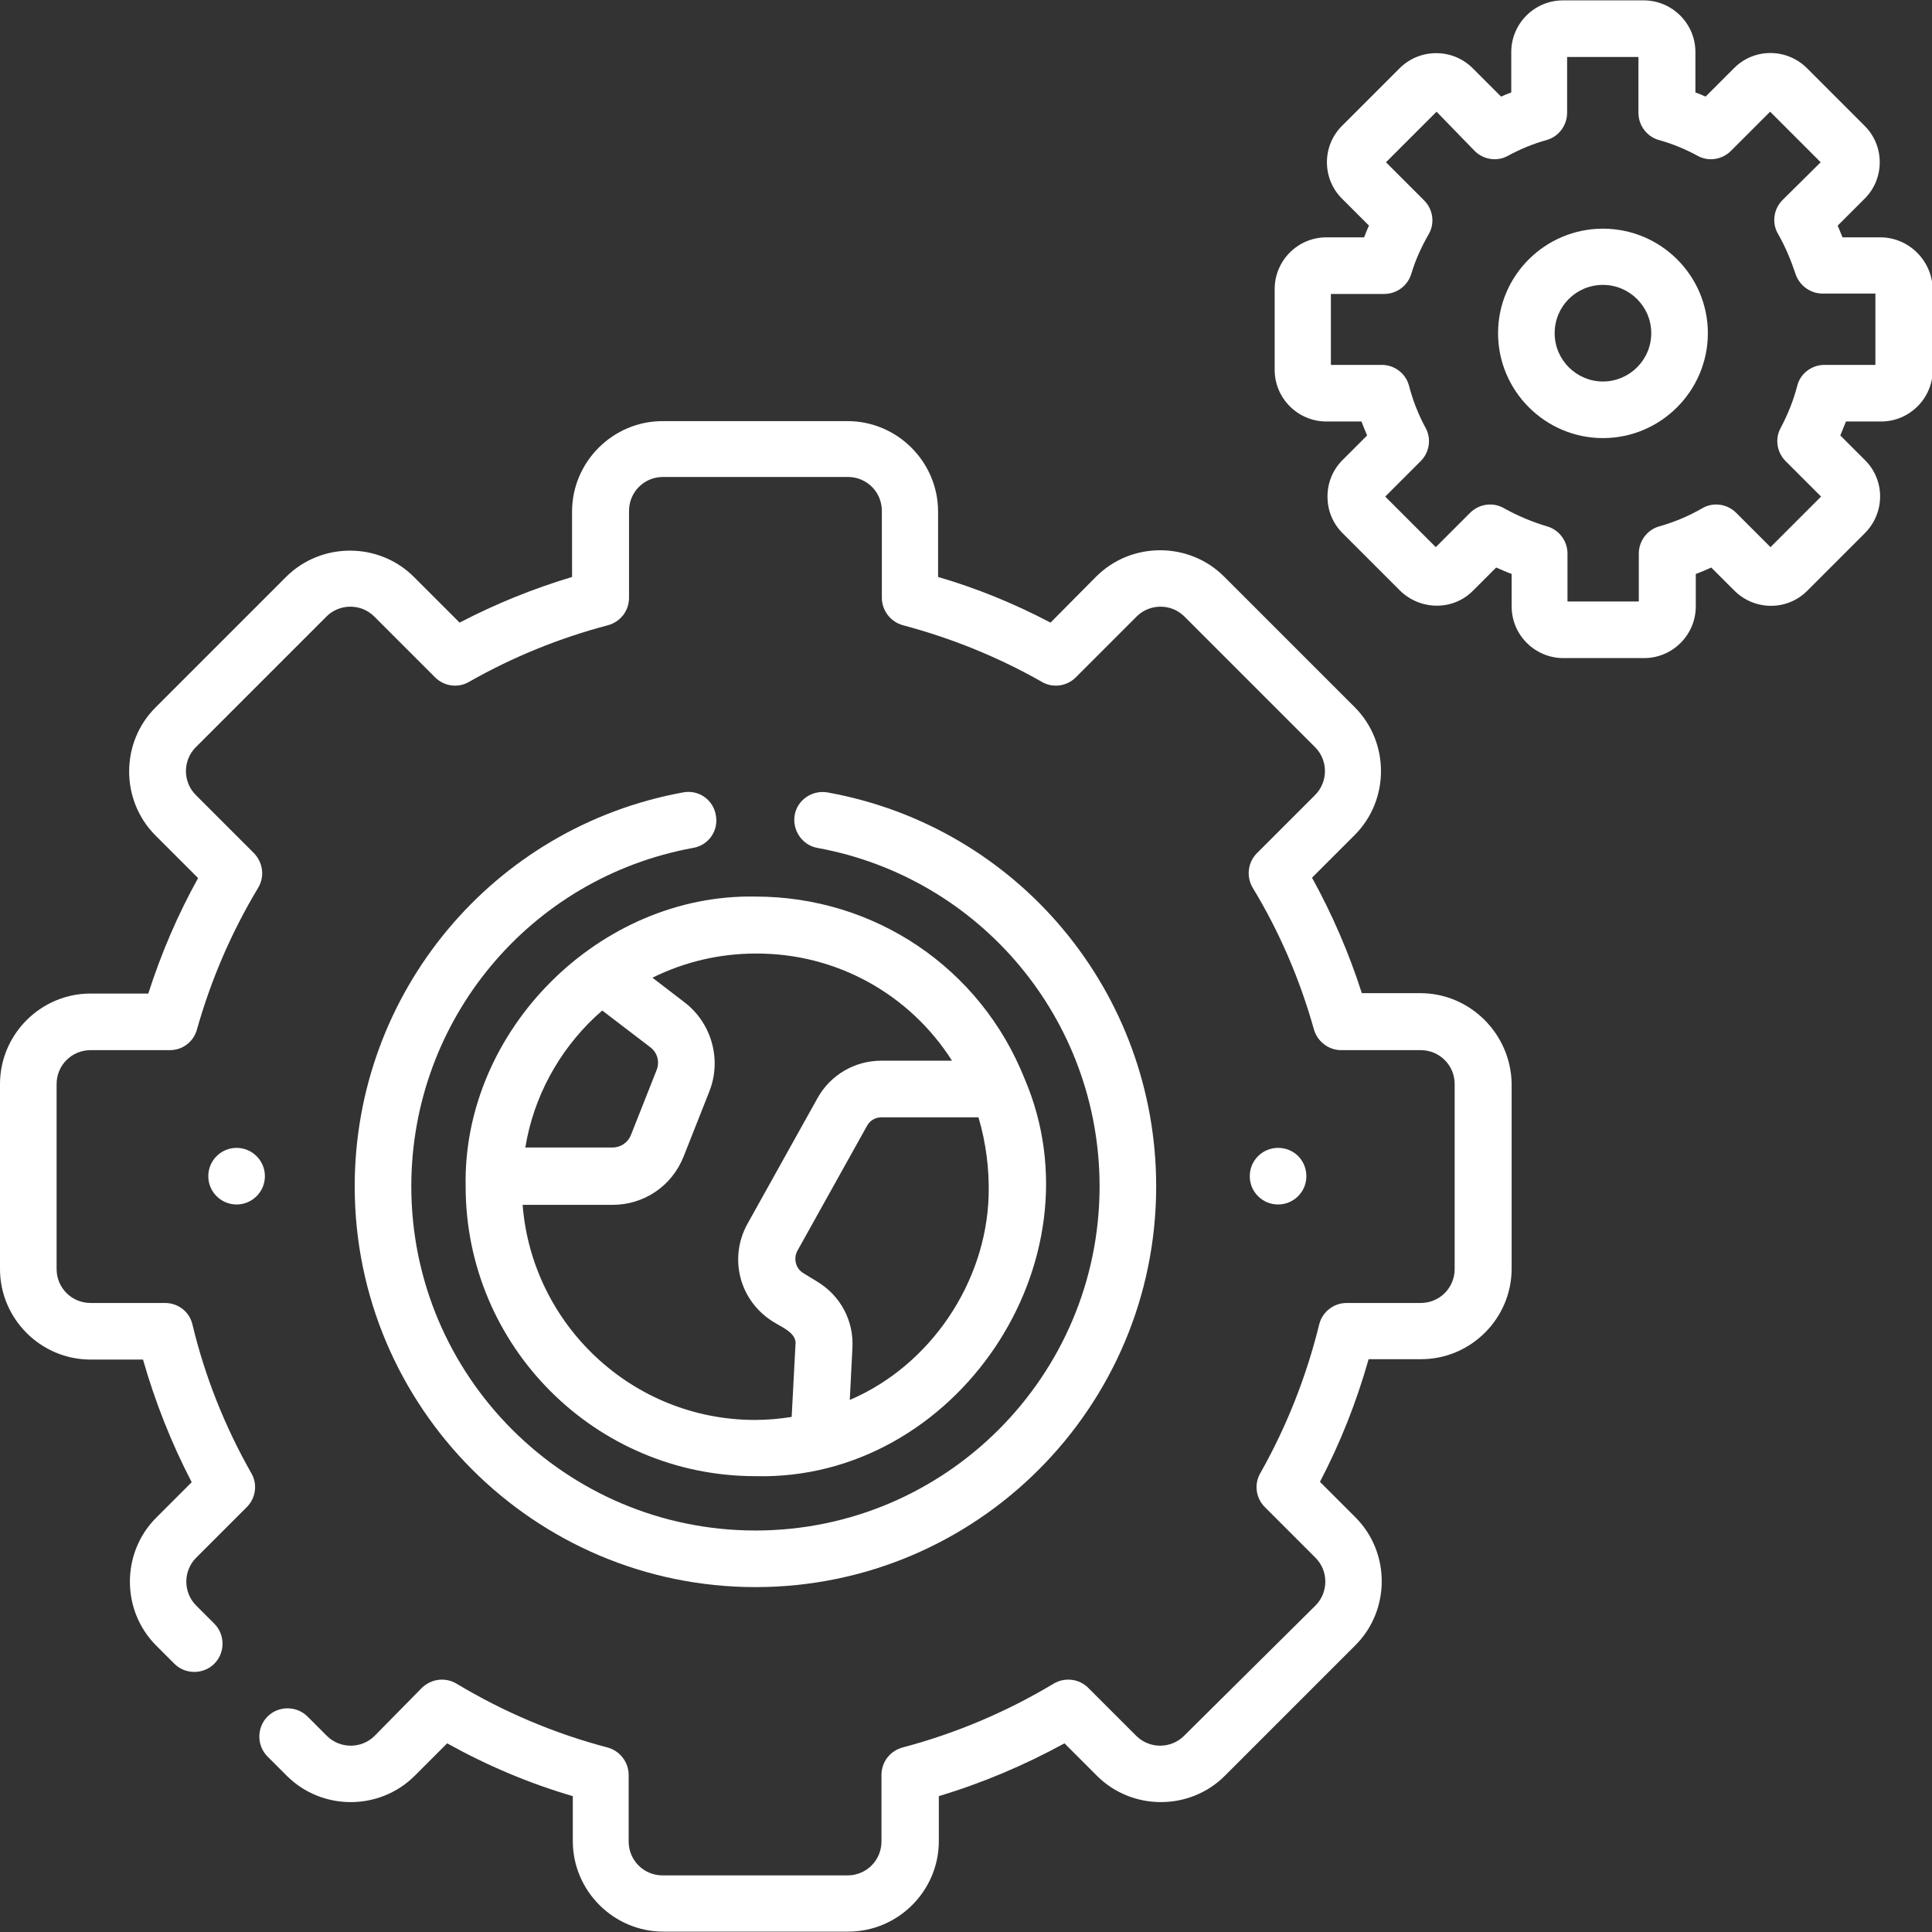<?xml version="1.0" encoding="utf-8"?>
<!-- Generator: Adobe Illustrator 27.4.0, SVG Export Plug-In . SVG Version: 6.00 Build 0)  -->
<svg version="1.1" id="Livello_1" xmlns="http://www.w3.org/2000/svg" xmlns:xlink="http://www.w3.org/1999/xlink" x="0px" y="0px"
	 viewBox="0 0 512 512" style="enable-background:new 0 0 512 512;" xml:space="preserve">
<rect x="0" y="0" width="512" height="512" fill="#333333" stroke="none"/>
<style type="text/css">
	.st0{fill:#FFFFFF;}
</style>
<g>
	<g>
		<path class="st0" d="M338.7,319.2c4.1,0,7.5-3.3,7.5-7.5s-3.3-7.5-7.5-7.5c-4.1,0-7.5,3.3-7.5,7.5S334.6,319.2,338.7,319.2z"/>
		<path class="st0" d="M498.3,62.9h-10c-0.4-1-0.9-2.1-1.3-3.1l7.1-7.1c5.4-5.3,5.4-14.1,0-19.4l-15.2-15.2
			c-5.4-5.4-14.1-5.4-19.4,0l-7.5,7.5c-0.9-0.4-1.8-0.8-2.7-1.1V13.8c0-7.6-6.2-13.7-13.7-13.7h-21.4c-7.6,0-13.7,6.2-13.7,13.7
			v10.7c-0.9,0.3-1.8,0.7-2.7,1.1l-7.5-7.5c-5.4-5.4-14.1-5.3-19.4,0l-15.2,15.2c-5.4,5.3-5.4,14.1,0,19.4l7.1,7.1
			c-0.5,1-0.9,2.1-1.3,3.1h-10c-7.6,0-13.7,6.2-13.7,13.7V98c0,7.6,6.2,13.7,13.7,13.7h9.3c0.5,1.3,1,2.5,1.5,3.7l-6.5,6.5
			c-2.6,2.6-4,6-4,9.7s1.4,7.1,4,9.7l15.2,15.2c5.4,5.3,14.1,5.4,19.4,0l6.1-6.1c1.4,0.6,2.7,1.2,4.1,1.7v8.6
			c0,7.6,6.2,13.7,13.7,13.7h21.4c7.6,0,13.7-6.2,13.7-13.7v-8.6c1.4-0.5,2.8-1.1,4.1-1.7l6.1,6.1c5.4,5.4,14.1,5.4,19.4,0
			l15.2-15.2c5.4-5.4,5.4-14.1,0-19.4l-6.5-6.5c0.5-1.2,1-2.5,1.5-3.7h9.3c7.6,0,13.7-6.2,13.7-13.7V76.6
			C512,69,505.8,62.9,498.3,62.9z M497,96.7h-13.5c-3.4,0-6.4,2.3-7.2,5.5c-1,3.9-2.5,7.6-4.4,11.2c-1.6,2.9-1,6.5,1.3,8.8l9.4,9.4
			L469.2,145l-9.1-9.1c-2.4-2.4-6.1-2.9-9-1.2c-3.6,2.1-7.5,3.7-11.4,4.8c-3.2,0.9-5.4,3.9-5.4,7.2v12.7h-18.9v-12.7
			c0-3.3-2.2-6.3-5.4-7.2c-4-1.2-7.8-2.8-11.4-4.8c-2.9-1.7-6.6-1.2-9,1.2l-9.1,9.1l-13.4-13.4l9.4-9.4c2.3-2.3,2.9-5.9,1.3-8.8
			c-1.9-3.5-3.4-7.3-4.4-11.2c-0.9-3.3-3.9-5.5-7.2-5.5h-13.5V77.9h14.1c3.3,0,6.2-2.1,7.2-5.3c1.1-3.7,2.7-7.2,4.6-10.5
			c1.7-2.9,1.2-6.6-1.2-9l-10.1-10.1l13.4-13.4L390.8,40c2.3,2.3,5.9,2.9,8.8,1.3c3.3-1.8,6.7-3.2,10.3-4.2c3.2-0.9,5.4-3.9,5.4-7.2
			V15.1h18.9v14.8c0,3.3,2.2,6.3,5.4,7.2c3.6,1,7,2.4,10.3,4.2c2.9,1.6,6.5,1,8.8-1.3l10.4-10.4l13.4,13.4L472.4,53
			c-2.4,2.4-2.9,6.1-1.2,9c1.9,3.3,3.4,6.9,4.6,10.5c1,3.1,3.9,5.3,7.2,5.3H497L497,96.7L497,96.7z"/>
		<path class="st0" d="M424.8,60.6C409.5,60.6,397,73,397,88.3s12.5,27.8,27.8,27.8s27.8-12.5,27.8-27.8S440.1,60.6,424.8,60.6z
			 M424.8,101.1c-7,0-12.8-5.7-12.8-12.8s5.7-12.8,12.8-12.8c7,0,12.8,5.7,12.8,12.8S431.8,101.1,424.8,101.1z"/>
		<path class="st0" d="M376.4,263.2h-15.5c-3.4-10.6-7.8-20.8-13.2-30.6l11.3-11.3c9.3-9.3,9.3-24.6,0-33.9l-34.6-34.6
			c-9.3-9.3-24.6-9.3-33.9,0L278.4,165c-9.5-5-19.5-9.1-29.8-12.1v-17.3c0-13.2-10.8-24-24-24h-49c-13.2,0-24,10.8-24,24v17.3
			c-10.3,3.1-20.2,7.1-29.8,12.1l-12.1-12.1c-9.3-9.3-24.6-9.3-33.9,0l-34.6,34.6c-9.3,9.3-9.3,24.6,0,33.9l11.3,11.3
			c-5.4,9.7-9.8,20-13.2,30.6H24c-13.2,0-24,10.8-24,24v49c0,13.2,10.8,24,24,24h13.9c3.2,11.2,7.5,22.1,12.9,32.5l-9.4,9.4
			c-9.3,9.3-9.3,24.6,0,33.9l4.8,4.8c2.9,2.9,7.7,2.9,10.6,0c2.9-2.9,2.9-7.7,0-10.6l-4.8-4.8c-3.5-3.5-3.5-9.2,0-12.7l13.4-13.4
			c2.4-2.4,2.9-6.1,1.2-9c-7-12.3-12.3-25.6-15.6-39.4c-0.8-3.4-3.8-5.7-7.3-5.7H24c-5,0-9-4-9-9v-49c0-5,4-9,9-9H45
			c3.4,0,6.3-2.2,7.2-5.5c3.7-13.1,9.1-25.7,16.2-37.5c1.8-3,1.3-6.7-1.1-9.2l-15.4-15.4c-3.5-3.5-3.5-9.2,0-12.7l34.6-34.6
			c3.5-3.5,9.2-3.5,12.7,0l16.1,16.1c2.4,2.4,6.1,2.9,9,1.2c11.6-6.6,23.9-11.6,36.8-15c3.3-0.9,5.6-3.8,5.6-7.3v-23c0-5,4-9,9-9h49
			c5,0,9,4,9,9v23c0,3.4,2.3,6.4,5.6,7.3c12.8,3.4,25.2,8.4,36.8,15c2.9,1.7,6.6,1.2,9-1.2l16.1-16.1c3.5-3.5,9.2-3.5,12.7,0
			l34.6,34.6c3.5,3.5,3.5,9.2,0,12.7l-15.4,15.4c-2.4,2.4-2.9,6.2-1.1,9.2c7.1,11.7,12.5,24.3,16.2,37.5c0.9,3.2,3.9,5.5,7.2,5.5
			h21.1c5,0,9,4,9,9v49c0,5-4,9-9,9h-19.6c-3.5,0-6.5,2.4-7.3,5.7c-3.4,13.8-8.6,27-15.6,39.4c-1.7,2.9-1.2,6.6,1.2,9l13.4,13.4
			c3.5,3.5,3.5,9.2,0,12.7L313.8,460c-3.5,3.5-9.2,3.5-12.7,0l-12.7-12.7c-2.4-2.4-6.2-2.9-9.2-1.1c-12.5,7.5-26,13.2-40,16.9
			c-3.3,0.9-5.6,3.8-5.6,7.3v17.6c0,5-4,9-9,9h-49c-5,0-9-4-9-9v-17.6c0-3.4-2.3-6.4-5.6-7.3c-14.1-3.7-27.5-9.4-40-16.9
			c-3-1.8-6.7-1.3-9.2,1.1L99.3,460c-3.5,3.5-9.2,3.5-12.7,0l-5.1-5.1c-2.9-2.9-7.7-2.9-10.6,0c-2.9,2.9-2.9,7.7,0,10.6l5.1,5.1
			c9.3,9.3,24.6,9.3,33.9,0l8.6-8.6c10.6,5.9,21.7,10.6,33.3,14v11.9c0,13.2,10.8,24,24,24h49c13.2,0,24-10.8,24-24V476
			c11.6-3.5,22.7-8.2,33.3-14l8.6,8.6c9.3,9.3,24.6,9.3,33.9,0l34.6-34.6c9.3-9.3,9.3-24.6,0-33.9l-9.4-9.4
			c5.4-10.3,9.7-21.2,12.9-32.5h13.9c13.2,0,24-10.8,24-24v-49C400.4,274,389.6,263.2,376.4,263.2L376.4,263.2z"/>
		<path class="st0" d="M181,210c-50.4,9.2-87,53.1-87,104.4c0,58.5,47.6,106.2,106.2,106.2s106.2-47.6,106.2-106.2
			c0-51.4-36.6-95.3-87.1-104.4c-4.1-0.7-8,2-8.7,6s2,8,6,8.7c43.3,7.9,74.8,45.6,74.8,89.7c0,50.3-40.9,91.2-91.2,91.2
			S109,364.7,109,314.4c0-44.1,31.4-81.8,74.7-89.7c4.1-0.7,6.8-4.6,6-8.7C189,211.9,185.1,209.2,181,210L181,210z"/>
		<path class="st0" d="M200.2,391.2c53,1.3,92.2-56.7,71.3-105.4c-11.7-29.3-39.7-48.2-71.3-48.2c-41.3-0.8-77.6,35.4-76.8,76.8
			C123.4,356.8,157.8,391.2,200.2,391.2z M139.7,301.5c2.7-13,9.8-25,19.9-33.7l12.7,9.7c1.9,1.4,2.6,3.9,1.7,6.1c0,0,0,0,0,0
			l-6.8,17.2c-0.8,2-2.7,3.3-4.9,3.3h-23.1C139.4,303.3,139.5,302.4,139.7,301.5L139.7,301.5z M262,316.9
			c-0.7,23.1-15.5,45-36.8,54.1l0.7-13.8c0.4-7.2-3.2-13.9-9.4-17.6l-3.6-2.2c-2-1.2-2.7-3.8-1.6-5.9l18.5-33.2
			c0.8-1.4,2.2-2.2,3.8-2.2h25.7C261.3,302.8,262.2,309.9,262,316.9L262,316.9z M252.3,281.1h-18.8c-7,0-13.5,3.8-16.9,10
			l-18.5,33.2c-5.1,9.2-2.1,20.6,7,26.1c2.2,1.4,6.2,2.9,5.7,6.1l-1,19c-3.2,0.5-6.4,0.8-9.7,0.8c-32.5,0-59.1-25.2-61.6-57h23.8
			c8.4,0,15.8-5,18.9-12.9l6.8-17.2c3.3-8.4,0.6-18-6.5-23.5l-8.6-6.6c8.5-4.2,17.8-6.4,27.4-6.4
			C221.7,252.6,241.1,263.5,252.3,281.1L252.3,281.1z"/>
		<circle class="st0" cx="62.7" cy="311.7" r="7.5"/>
	</g>
</g>
</svg>
